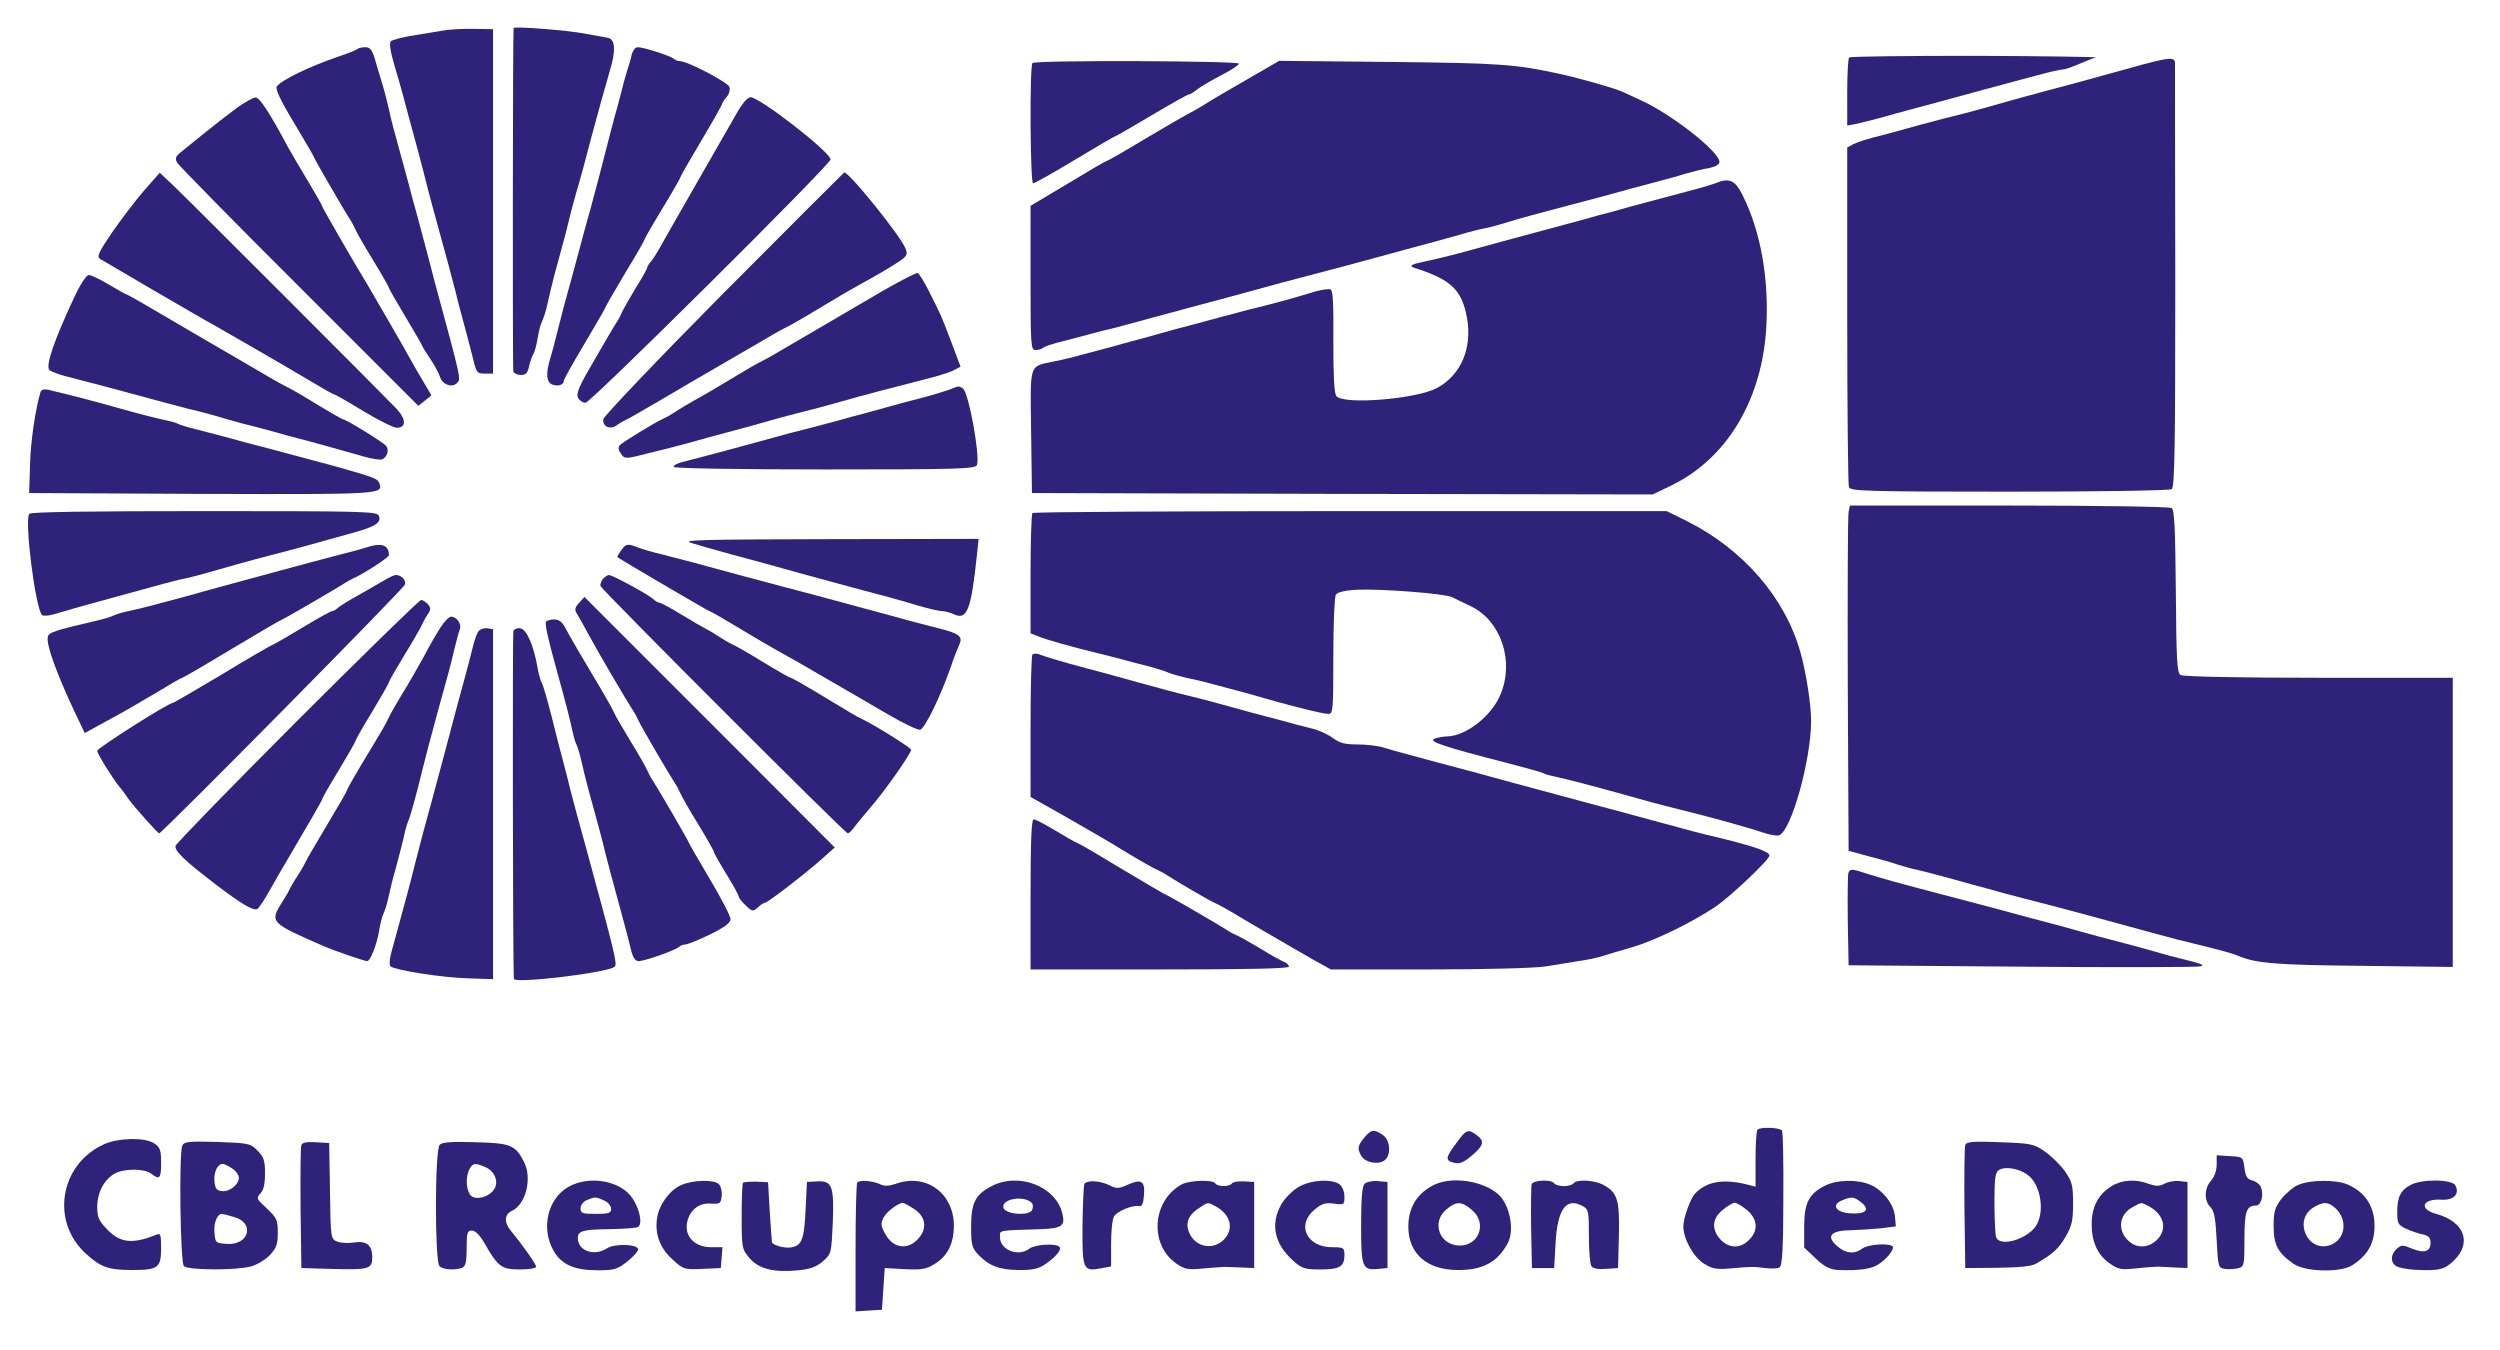 <?xml version="1.0" standalone="no"?>
<!DOCTYPE svg PUBLIC "-//W3C//DTD SVG 20010904//EN"
 "http://www.w3.org/TR/2001/REC-SVG-20010904/DTD/svg10.dtd">
<svg version="1.0" xmlns="http://www.w3.org/2000/svg"
 width="900pt" height="486pt" viewBox="0 0 900 486"
 preserveAspectRatio="xMidYMid meet">
<g transform="translate(0,486) scale(0.1,-0.1)"
fill="#2f227a" stroke="none">
<path d="M1595 4750 c-22 -4 -71 -12 -109 -18 -38 -6 -73 -15 -79 -21 -6 -6
-2 -35 12 -83 12 -40 26 -89 31 -108 5 -19 14 -53 20 -75 21 -76 41 -150 55
-205 7 -30 21 -81 29 -112 9 -32 22 -82 30 -110 8 -29 22 -80 31 -113 9 -33
20 -76 25 -95 4 -19 18 -71 30 -115 12 -44 27 -102 34 -130 11 -46 14 -50 41
-50 l30 0 0 620 0 620 -70 1 c-38 1 -88 -2 -110 -6z"/>
<path d="M1849 4759 c-3 -15 -4 -1227 -1 -1236 2 -7 15 -13 27 -13 18 0 25 7
30 33 4 17 11 37 15 42 4 6 11 30 15 55 4 25 11 53 16 62 5 10 14 37 19 60 5
24 16 69 24 101 39 141 47 174 56 212 6 22 16 63 24 90 14 46 34 120 56 205
14 53 49 179 65 234 23 74 20 115 -7 120 -13 2 -50 9 -83 15 -61 12 -254 27
-256 20z"/>
<path d="M1287 4684 c-4 -4 -33 -16 -64 -26 -109 -37 -212 -87 -227 -110 -5
-9 15 -52 63 -131 39 -65 71 -120 71 -122 0 -5 111 -196 130 -225 6 -8 14 -24
19 -35 5 -12 34 -63 65 -113 31 -51 56 -95 56 -98 0 -3 27 -50 60 -105 33 -55
60 -102 60 -104 0 -2 13 -23 29 -47 16 -24 32 -53 35 -65 9 -28 44 -40 61 -22
15 15 17 6 -80 364 -14 55 -35 134 -46 175 -11 41 -26 98 -34 125 -7 28 -20
75 -28 105 -42 153 -49 178 -57 217 -5 23 -16 66 -25 95 -9 29 -21 70 -27 91
-9 28 -16 37 -33 37 -12 0 -25 -3 -28 -6z"/>
<path d="M2274 4663 c-3 -16 -10 -39 -15 -53 -4 -14 -13 -43 -18 -65 -6 -22
-17 -67 -27 -100 -9 -33 -22 -85 -30 -115 -14 -56 -35 -136 -59 -225 -8 -27
-21 -75 -29 -105 -8 -30 -22 -82 -31 -115 -28 -101 -46 -168 -60 -225 -7 -30
-18 -71 -24 -90 -17 -55 -14 -88 9 -95 21 -7 40 0 40 15 0 5 34 65 75 134 41
69 75 128 75 130 0 3 32 58 70 122 39 64 70 118 70 121 0 3 29 54 65 113 36
59 65 110 65 113 0 3 34 62 75 131 41 69 75 129 75 133 0 3 7 14 16 24 9 10
13 26 10 36 -6 17 -151 93 -179 93 -7 0 -17 4 -22 9 -12 10 -108 41 -129 41
-9 0 -18 -12 -22 -27z"/>
<path d="M6657 4653 c-4 -3 -7 -60 -7 -126 l0 -119 28 5 c15 3 53 13 85 21 31
9 82 23 112 31 30 8 79 21 108 29 130 36 184 50 351 95 44 12 85 21 93 21 8 0
33 9 56 19 23 10 51 21 62 24 11 2 -183 5 -431 6 -248 0 -454 -2 -457 -6z"/>
<path d="M7775 4643 c-21 -4 -98 -25 -180 -48 -80 -22 -166 -46 -225 -61 -83
-22 -154 -42 -213 -59 -28 -8 -70 -19 -92 -25 -22 -5 -92 -23 -155 -40 -63
-18 -138 -38 -166 -45 -28 -7 -60 -18 -72 -24 l-22 -12 0 -604 c0 -332 3 -610
6 -619 6 -14 66 -16 578 -16 314 0 577 4 584 9 11 6 13 152 13 762 -1 415 -1
762 -1 772 0 17 -13 19 -55 10z"/>
<path d="M3717 4633 c-11 -10 -8 -433 2 -433 6 0 73 38 151 85 78 47 143 85
146 85 2 0 61 34 130 75 69 41 129 75 134 75 4 0 18 8 31 19 13 10 52 33 87
51 34 17 62 36 62 41 0 10 -733 13 -743 2z"/>
<path d="M4517 4590 c-95 -55 -151 -87 -182 -107 -11 -7 -38 -23 -60 -34 -22
-12 -96 -55 -163 -95 -68 -41 -126 -74 -129 -74 -3 0 -65 -36 -139 -81 l-134
-80 0 -260 c0 -244 1 -259 18 -259 10 0 22 3 26 7 4 5 29 13 54 20 26 6 74 19
107 28 33 9 76 20 95 24 19 5 71 19 115 31 44 12 104 28 133 36 128 34 160 43
212 57 138 38 179 49 230 62 30 8 107 28 170 45 207 56 219 60 273 74 28 8 79
22 112 31 33 10 76 21 95 24 19 4 51 13 70 19 19 6 60 18 90 26 104 28 165 44
230 61 36 10 97 26 135 37 39 10 86 23 105 28 19 5 58 15 85 24 28 8 67 18 88
21 23 5 37 13 37 22 0 37 -175 174 -285 223 -27 13 -57 26 -65 30 -26 12 -152
48 -225 64 -160 35 -219 39 -610 43 l-400 4 -88 -51z"/>
<path d="M860 4477 c-25 -18 -78 -59 -119 -92 -41 -33 -83 -67 -94 -76 -15
-13 -17 -20 -9 -35 6 -10 204 -212 440 -447 l428 -428 24 19 23 19 -29 49
c-16 27 -36 61 -44 76 -15 29 -144 251 -160 278 -45 73 -160 273 -160 277 0 3
-22 42 -49 87 -27 44 -60 101 -74 126 -67 125 -103 180 -117 179 -8 0 -35 -15
-60 -32z"/>
<path d="M2679 4493 c-8 -10 -20 -28 -27 -41 -7 -12 -65 -113 -129 -225 -64
-111 -127 -222 -141 -247 -13 -25 -31 -52 -38 -61 -8 -8 -14 -19 -14 -22 0 -4
-18 -37 -41 -73 -22 -37 -45 -77 -50 -88 -5 -12 -13 -28 -19 -36 -6 -8 -41
-69 -79 -134 -56 -95 -68 -123 -60 -138 5 -10 17 -18 27 -18 18 0 882 858 882
876 0 26 -255 224 -288 224 -5 0 -15 -8 -23 -17z"/>
<path d="M517 4172 c-32 -37 -83 -105 -115 -151 -47 -69 -54 -85 -42 -93 55
-33 323 -189 360 -210 103 -58 321 -184 396 -229 45 -27 84 -49 87 -49 4 0 51
-27 105 -60 55 -33 109 -60 120 -60 35 0 35 30 -1 69 -41 43 -743 746 -807
807 l-45 42 -58 -66z"/>
<path d="M2605 3805 c-239 -241 -431 -443 -433 -454 -4 -26 24 -39 47 -23 9 7
23 15 31 19 8 3 62 34 120 68 58 34 170 100 250 146 79 46 154 89 165 96 11 7
29 16 40 22 12 5 63 34 114 65 51 31 122 73 159 93 37 20 91 51 119 69 49 31
52 35 43 59 -17 45 -206 279 -221 274 -2 -1 -197 -196 -434 -434z"/>
<path d="M6175 4200 c-11 -4 -49 -16 -85 -25 -106 -28 -162 -43 -225 -60 -33
-10 -82 -23 -110 -30 -27 -8 -75 -21 -105 -29 -61 -16 -270 -73 -395 -107 -44
-12 -100 -25 -124 -30 -49 -10 -61 -16 -40 -23 132 -42 171 -78 190 -179 20
-110 -21 -207 -108 -254 -76 -40 -336 -61 -362 -29 -8 10 -11 71 -11 197 1
135 -1 184 -10 187 -7 3 -31 -1 -54 -7 -22 -7 -63 -19 -91 -27 -27 -8 -68 -18
-90 -24 -22 -5 -92 -23 -155 -40 -63 -17 -139 -38 -168 -45 -28 -8 -77 -21
-107 -30 -30 -8 -80 -21 -110 -30 -30 -8 -81 -22 -113 -30 -31 -9 -79 -21
-107 -26 -92 -20 -86 -1 -83 -252 l3 -222 1117 -3 1118 -2 62 30 c200 95 327
301 346 560 12 180 -18 354 -85 488 -27 54 -48 63 -98 42z"/>
<path d="M3180 3814 c-94 -55 -298 -174 -395 -231 -11 -7 -29 -16 -40 -22 -12
-5 -62 -34 -113 -65 -51 -31 -109 -65 -130 -76 -20 -11 -50 -29 -67 -40 -16
-11 -37 -23 -45 -26 -33 -15 -149 -86 -159 -97 -6 -8 -5 -18 5 -31 13 -19 15
-19 101 3 49 12 112 28 141 36 48 14 82 23 220 60 28 8 78 22 110 31 31 8 82
22 112 29 30 8 80 21 110 30 50 15 211 57 336 89 28 8 60 18 71 25 l21 11 -29
77 c-40 106 -41 108 -81 187 -19 39 -39 71 -44 73 -5 2 -61 -27 -124 -63z"/>
<path d="M266 3787 c-71 -152 -103 -244 -88 -259 6 -6 34 -16 64 -24 64 -16
170 -44 298 -79 52 -14 113 -30 135 -36 22 -5 63 -15 90 -23 28 -8 75 -22 105
-30 30 -7 82 -21 115 -30 33 -10 76 -21 95 -26 33 -8 111 -30 228 -63 30 -9
60 -13 67 -11 19 8 27 34 15 49 -11 13 -144 95 -154 95 -3 0 -47 25 -98 56
-50 31 -101 60 -113 65 -11 6 -29 15 -40 22 -12 7 -70 41 -130 76 -61 35 -174
101 -252 147 -78 46 -144 84 -147 84 -3 0 -31 16 -63 35 -32 19 -65 35 -73 35
-9 0 -31 -33 -54 -83z"/>
<path d="M3420 3458 c-14 -5 -49 -16 -78 -24 -51 -13 -111 -29 -222 -60 -30
-8 -80 -21 -110 -30 -30 -8 -80 -21 -110 -29 -30 -7 -80 -20 -110 -29 -130
-36 -288 -78 -328 -88 -23 -5 -40 -14 -36 -19 3 -5 228 -9 545 -9 485 0 540 2
546 16 12 32 -30 263 -51 276 -14 9 -15 9 -46 -4z"/>
<path d="M146 3449 c-19 -63 -36 -181 -38 -264 l-3 -100 621 -3 c653 -2 655
-2 639 40 -6 15 -20 20 -150 57 -77 21 -70 19 -235 63 -63 16 -137 36 -165 44
-27 7 -76 20 -107 28 -31 7 -61 17 -67 20 -5 4 -29 10 -53 15 -24 5 -95 23
-158 41 -100 28 -153 42 -257 67 -14 3 -24 0 -27 -8z"/>
<path d="M6655 3018 c-3 -13 -4 -293 -3 -622 l3 -599 70 -19 c39 -10 86 -23
105 -30 19 -6 51 -15 70 -19 19 -4 60 -15 90 -23 30 -8 81 -22 112 -31 32 -8
82 -22 110 -30 29 -8 107 -28 173 -45 66 -18 144 -38 172 -46 80 -22 157 -43
220 -60 32 -9 83 -22 113 -29 117 -29 146 -37 165 -45 65 -28 135 -34 448 -37
l327 -4 0 521 0 520 -482 0 c-287 0 -489 4 -498 10 -13 8 -15 54 -17 301 -2
226 -5 294 -15 300 -7 5 -271 9 -585 9 l-573 0 -5 -22z"/>
<path d="M105 3010 c-17 -27 22 -336 46 -364 4 -4 22 -3 41 2 33 10 98 29 198
56 188 52 250 69 287 76 23 5 63 16 90 24 49 14 140 40 203 56 101 26 169 45
315 86 69 20 88 34 79 57 -6 16 -55 17 -629 17 -425 0 -626 -3 -630 -10z"/>
<path d="M3717 3013 c-4 -3 -7 -102 -7 -220 l0 -213 28 -11 c25 -11 133 -41
212 -60 19 -4 60 -15 90 -23 30 -8 75 -20 100 -26 25 -7 54 -16 65 -21 11 -5
40 -13 65 -19 42 -8 86 -20 213 -54 28 -8 78 -22 109 -31 110 -30 173 -45 191
-45 16 0 17 17 17 208 0 114 4 213 9 221 6 9 33 16 78 18 81 4 318 -14 341
-27 9 -5 39 -19 66 -32 110 -52 159 -199 107 -320 -32 -76 -123 -147 -190
-149 -14 0 -35 -4 -46 -8 -26 -10 28 -28 273 -91 61 -16 116 -31 121 -35 5 -3
29 -9 53 -14 46 -10 136 -34 326 -87 31 -8 82 -22 112 -29 95 -23 243 -64 293
-81 26 -9 54 -14 62 -11 44 17 115 272 115 412 0 57 -18 175 -38 245 -55 198
-206 372 -409 474 l-73 36 -1138 0 c-626 0 -1142 -3 -1145 -7z"/>
<path d="M2490 2905 c25 -8 88 -26 140 -40 93 -25 156 -42 255 -70 28 -8 77
-21 110 -30 33 -9 85 -23 115 -31 30 -8 71 -19 90 -24 19 -5 66 -18 104 -30
38 -11 77 -20 87 -20 10 0 30 -5 44 -12 47 -21 61 17 82 215 l6 57 -539 -1
c-471 -1 -533 -3 -494 -14z"/>
<path d="M1315 2888 c-16 -5 -55 -16 -85 -23 -30 -8 -80 -21 -110 -29 -30 -8
-107 -29 -170 -46 -181 -49 -221 -60 -277 -76 -124 -33 -170 -46 -211 -54 -24
-5 -48 -13 -54 -16 -6 -4 -36 -13 -67 -20 -146 -34 -166 -41 -169 -57 -6 -28
31 -129 94 -264 l39 -82 84 46 c47 25 125 70 173 99 49 30 91 54 94 54 3 0 84
47 180 105 97 58 177 105 180 105 4 0 196 112 224 130 8 6 22 13 30 17 34 14
130 76 130 84 0 38 -27 47 -85 27z"/>
<path d="M2236 2878 c-9 -12 -15 -23 -13 -24 10 -8 327 -194 331 -194 3 0 47
-25 98 -56 51 -31 118 -70 148 -87 30 -16 109 -61 175 -100 66 -38 166 -96
222 -129 57 -33 109 -58 116 -55 18 7 74 122 112 232 9 28 22 60 28 73 14 30
2 41 -70 59 -32 8 -80 21 -108 28 -27 8 -102 28 -165 45 -63 17 -140 38 -170
46 -30 8 -80 21 -110 29 -73 19 -222 59 -338 91 -31 8 -82 21 -112 29 -30 7
-68 18 -83 24 -39 15 -44 14 -61 -11z"/>
<path d="M1385 2772 c-16 -10 -57 -33 -90 -52 -33 -18 -67 -39 -76 -46 -8 -8
-19 -14 -23 -14 -5 0 -52 -26 -105 -58 -53 -32 -103 -61 -111 -64 -8 -3 -91
-51 -183 -107 -93 -55 -171 -101 -174 -101 -16 0 -273 -163 -273 -173 0 -11
57 -102 82 -132 5 -5 19 -24 31 -42 22 -30 105 -123 110 -123 10 0 883 883
885 896 4 16 -13 34 -33 34 -5 0 -23 -8 -40 -18z"/>
<path d="M2170 2775 c-6 -8 -10 -19 -8 -25 4 -13 880 -890 890 -890 4 0 13 8
20 18 7 10 34 43 60 73 50 57 148 196 148 210 0 7 -136 92 -180 112 -15 7 -29
15 -166 98 -45 27 -84 49 -88 49 -3 0 -47 25 -98 56 -50 31 -101 60 -113 65
-11 5 -33 18 -50 29 -16 11 -37 23 -45 27 -8 4 -47 26 -86 50 -39 24 -75 43
-79 43 -5 0 -16 6 -24 14 -21 18 -146 86 -159 86 -5 0 -15 -7 -22 -15z"/>
<path d="M2085 2690 c-15 -16 -17 -25 -9 -38 6 -9 27 -46 46 -82 31 -58 133
-231 158 -270 6 -8 14 -24 19 -35 8 -19 106 -186 131 -225 6 -8 14 -24 19 -35
5 -12 34 -63 65 -113 31 -51 56 -95 56 -99 0 -3 20 -39 45 -80 25 -40 45 -77
45 -82 0 -4 11 -18 25 -31 23 -22 26 -22 43 -7 10 10 22 17 26 17 9 0 147 106
206 159 l45 40 -450 451 -451 451 -19 -21z"/>
<path d="M1070 2265 c-239 -239 -436 -442 -438 -450 -4 -18 30 -51 138 -134
98 -75 143 -102 157 -93 6 4 27 36 47 72 20 36 41 72 46 80 87 148 140 239
140 243 0 4 27 51 60 105 33 55 60 102 60 105 0 4 27 51 60 105 33 55 60 102
60 106 0 3 25 47 56 98 31 50 60 101 65 113 5 11 14 27 21 37 9 13 9 20 -1 32
-8 9 -19 16 -25 16 -6 0 -207 -196 -446 -435z"/>
<path d="M1585 2600 c-14 -22 -42 -70 -61 -107 -20 -36 -54 -96 -76 -131 -22
-36 -44 -75 -49 -86 -10 -22 -16 -33 -100 -172 -27 -45 -49 -84 -49 -87 0 -4
-32 -59 -71 -124 -39 -65 -75 -127 -80 -138 -5 -11 -18 -33 -29 -50 -11 -16
-23 -37 -27 -45 -3 -8 -17 -32 -30 -52 -42 -68 -38 -71 152 -154 39 -17 147
-54 157 -54 11 0 35 60 43 111 4 24 11 52 16 61 5 10 13 37 18 60 5 24 16 70
26 103 9 33 21 80 27 105 5 25 13 54 18 65 8 18 29 95 51 185 8 34 25 98 54
205 33 118 48 173 60 225 7 30 16 63 20 73 8 19 -10 47 -31 47 -8 0 -25 -18
-39 -40z"/>
<path d="M1966 2622 c-5 -8 5 -55 38 -174 36 -130 47 -175 56 -216 5 -24 12
-48 16 -54 3 -5 12 -35 19 -66 12 -53 24 -99 61 -232 8 -30 19 -71 23 -90 8
-32 20 -77 67 -250 8 -30 20 -74 25 -97 7 -30 16 -43 28 -43 22 0 133 39 145
51 6 5 16 9 24 9 7 0 47 16 88 36 53 26 74 42 74 55 0 11 -34 76 -75 145 -41
69 -75 128 -75 130 0 4 -112 197 -130 224 -6 8 -14 24 -19 35 -5 12 -34 63
-65 113 -31 51 -56 95 -56 98 0 3 -35 65 -79 138 -43 72 -86 146 -95 164 -12
23 -23 32 -41 32 -13 0 -26 -4 -29 -8z"/>
<path d="M1723 2588 c-6 -7 -15 -33 -21 -58 -6 -25 -18 -70 -26 -100 -8 -30
-22 -80 -30 -110 -22 -85 -77 -289 -92 -345 -7 -27 -21 -77 -30 -110 -9 -33
-22 -85 -30 -115 -16 -66 -42 -162 -85 -318 -7 -25 -8 -46 -3 -51 17 -14 189
-41 279 -43 l90 -3 0 630 0 630 -21 3 c-11 2 -25 -3 -31 -10z"/>
<path d="M1848 2588 c-3 -10 -2 -1196 2 -1252 1 -18 339 22 363 44 10 9 2 43
-112 460 -18 63 -38 140 -46 170 -7 30 -20 80 -28 110 -8 30 -27 102 -41 160
-15 58 -30 112 -35 120 -5 9 -12 34 -16 57 -13 77 -39 138 -62 141 -11 2 -22
-3 -25 -10z"/>
<path d="M3717 2504 c-4 -4 -7 -121 -7 -260 l0 -253 124 -70 c69 -39 167 -96
217 -127 51 -31 102 -60 114 -65 11 -5 27 -13 35 -19 39 -25 155 -93 174 -101
12 -5 37 -19 56 -30 19 -12 73 -43 120 -71 47 -27 92 -53 100 -58 8 -5 43 -25
78 -45 l63 -35 357 0 c203 0 383 5 417 11 33 5 86 14 117 19 31 4 72 13 90 19
18 6 65 20 104 31 81 24 211 87 297 144 53 35 197 171 197 186 0 15 -60 35
-210 71 -33 7 -79 20 -205 54 -77 21 -143 39 -275 74 -63 17 -167 45 -230 62
-63 17 -137 37 -165 45 -66 17 -158 42 -220 59 -27 7 -66 18 -85 24 -19 6 -61
11 -93 11 -46 0 -65 5 -90 24 -18 13 -52 29 -77 34 -25 6 -71 18 -102 27 -32
8 -82 22 -110 29 -29 8 -80 22 -113 31 -33 9 -85 23 -115 30 -54 13 -86 22
-185 49 -48 14 -131 36 -205 56 -44 11 -131 37 -151 45 -8 3 -18 2 -22 -1z"/>
<path d="M3710 1640 l0 -270 465 0 c313 0 465 3 465 10 0 6 -8 14 -17 17 -10
4 -47 24 -82 46 -35 21 -74 43 -85 48 -12 5 -28 13 -36 19 -29 19 -220 130
-225 130 -2 0 -68 39 -147 86 -79 48 -152 91 -163 96 -11 5 -29 14 -40 21 -89
53 -115 67 -124 67 -8 0 -11 -85 -11 -270z"/>
<path d="M6654 1717 c-2 -7 -3 -85 -2 -172 l3 -160 620 -5 c341 -3 631 -2 645
1 19 4 7 9 -50 23 -41 10 -93 24 -115 31 -22 6 -78 22 -125 34 -47 12 -107 28
-135 36 -27 8 -75 21 -105 29 -54 14 -110 29 -220 59 -30 8 -109 29 -175 46
-161 42 -221 59 -275 76 -55 18 -59 18 -66 2z"/>
<path d="M6327 793 c-4 -3 -7 -51 -7 -106 l0 -99 -27 7 c-88 22 -147 13 -190
-31 -17 -17 -43 -89 -43 -119 0 -45 37 -111 74 -134 31 -19 46 -22 99 -17 81
7 76 6 122 1 22 -3 45 -2 52 3 9 6 13 71 13 245 1 130 -1 241 -5 247 -7 11
-78 14 -88 3z m-38 -289 c40 -34 42 -77 4 -111 -31 -30 -74 -26 -103 9 -29 35
-25 72 11 102 17 14 37 26 44 26 7 0 27 -12 44 -26z"/>
<path d="M4911 764 c-24 -30 -25 -38 -11 -64 12 -23 55 -34 80 -20 29 15 27
74 -2 94 -31 22 -43 20 -67 -10z"/>
<path d="M5243 745 c-40 -53 -41 -63 -8 -71 19 -5 33 1 59 22 47 39 52 55 24
76 -33 25 -39 23 -75 -27z"/>
<path d="M375 741 c-160 -72 -194 -279 -65 -395 54 -49 81 -58 168 -58 91 0
102 8 102 79 0 49 -2 54 -17 48 -87 -35 -132 -30 -180 22 -27 28 -33 42 -33
78 0 51 24 97 61 119 34 20 108 20 133 1 31 -24 36 -18 36 39 0 46 -4 56 -25
70 -33 22 -128 20 -180 -3z"/>
<path d="M656 735 c-12 -32 -7 -420 6 -433 15 -15 188 -16 242 -1 22 6 52 25
68 41 23 25 28 39 28 81 0 46 -4 53 -40 87 -37 34 -38 37 -23 53 12 12 17 34
17 72 0 47 -4 59 -27 83 -26 26 -32 27 -146 31 -103 3 -119 1 -125 -14z m179
-81 c14 -9 25 -24 25 -34 0 -25 -35 -52 -62 -48 -18 2 -24 10 -26 36 -3 32 11
62 30 62 5 0 20 -7 33 -16z m7 -175 c77 -21 55 -103 -26 -97 -40 3 -41 4 -44
41 -3 35 10 67 27 67 3 0 23 -5 43 -11z"/>
<path d="M1085 738 c-3 -8 -4 -110 -3 -228 l3 -215 105 -3 c138 -4 150 -1 150
42 0 44 -21 60 -66 53 -19 -3 -46 -2 -59 3 -24 9 -25 10 -27 182 l-3 173 -48
3 c-32 2 -49 -1 -52 -10z"/>
<path d="M1583 739 c-18 -18 -18 -420 -1 -437 13 -13 56 -16 82 -6 12 5 16 21
16 70 0 56 2 64 19 64 12 0 29 -17 46 -47 48 -84 61 -93 127 -93 32 0 58 4 58
10 0 9 -50 80 -90 128 -26 31 -25 60 3 73 50 23 74 118 43 177 -31 60 -48 67
-175 70 -85 3 -119 0 -128 -9z m161 -79 c34 -13 52 -50 37 -78 -16 -30 -67
-45 -86 -26 -17 18 -20 66 -5 95 12 22 19 23 54 9z"/>
<path d="M7075 738 c-3 -7 -4 -110 -3 -228 l3 -215 115 1 c80 1 123 5 140 15
59 34 81 53 106 97 23 39 27 58 27 119 0 65 -3 78 -29 116 -16 23 -49 55 -72
71 -40 28 -49 30 -162 34 -96 4 -121 2 -125 -10z m221 -105 c54 -35 69 -149
26 -196 -40 -44 -124 -64 -136 -31 -3 9 -6 65 -6 124 0 93 3 111 18 119 20 12
67 5 98 -16z"/>
<path d="M7980 667 c0 -20 -8 -44 -20 -57 -25 -28 -26 -73 -2 -96 13 -14 18
-40 22 -118 5 -97 6 -101 29 -104 12 -2 34 -1 47 2 23 6 24 9 24 104 0 100 7
122 41 122 19 0 29 36 19 65 -4 11 -18 22 -31 25 -19 5 -25 14 -29 45 -5 40
-5 40 -52 43 l-48 3 0 -34z"/>
<path d="M2046 587 c-74 -42 -99 -148 -54 -228 28 -51 75 -72 159 -72 61 0 71
3 109 33 22 18 39 37 37 44 -6 18 -86 19 -112 2 -46 -30 -105 -9 -105 37 0 26
20 31 115 32 50 1 96 4 102 8 17 10 6 64 -20 103 -42 64 -156 84 -231 41z
m129 -49 c14 -6 25 -19 25 -30 0 -15 -8 -18 -55 -18 -49 0 -55 2 -55 20 0 12
10 24 23 30 30 12 32 12 62 -2z"/>
<path d="M2453 594 c-40 -17 -79 -68 -87 -116 -10 -58 9 -111 55 -152 39 -36
42 -37 107 -34 l67 3 3 38 3 37 -41 0 c-57 0 -95 37 -87 86 8 46 42 75 87 71
32 -2 35 1 38 26 2 16 -2 35 -9 43 -15 18 -93 17 -136 -2z"/>
<path d="M2675 602 c-3 -3 -5 -58 -5 -122 0 -112 1 -117 28 -149 33 -39 88
-53 176 -44 44 4 66 13 89 33 30 26 30 30 35 137 5 133 -2 153 -56 150 l-37
-2 -5 -102 c-5 -107 -14 -129 -55 -134 -23 -3 -64 9 -66 19 -1 4 -4 54 -8 112
l-6 104 -42 2 c-24 0 -45 -1 -48 -4z"/>
<path d="M3086 603 c-3 -3 -6 -109 -6 -235 l0 -229 48 3 47 3 5 75 5 75 72 -4
c61 -3 78 0 108 19 46 28 68 72 69 135 1 119 -100 193 -210 153 -24 -8 -40 -9
-56 -1 -26 12 -72 16 -82 6z m201 -93 c40 -24 51 -61 29 -96 -38 -57 -100 -54
-131 7 -14 27 -15 35 -4 56 11 21 51 51 69 53 3 0 20 -9 37 -20z"/>
<path d="M3568 589 c-57 -30 -72 -60 -72 -145 0 -64 3 -76 24 -99 39 -41 75
-56 145 -57 46 -1 72 4 92 17 40 26 65 54 58 65 -9 15 -87 11 -109 -5 -40 -31
-106 -5 -106 41 0 26 -13 24 148 29 74 3 87 12 77 54 -22 100 -158 153 -257
100z m146 -59 c5 -5 6 -16 2 -25 -9 -24 -99 -17 -104 8 -6 31 73 45 102 17z"/>
<path d="M3904 598 c-3 -5 -6 -73 -7 -151 -1 -158 2 -165 66 -153 l37 7 0 80
c0 44 4 89 10 99 10 19 67 43 91 38 10 -2 15 9 17 36 5 54 -8 63 -56 42 -35
-16 -42 -16 -68 -3 -33 17 -81 19 -90 5z"/>
<path d="M4254 596 c-107 -59 -117 -217 -19 -285 31 -21 42 -23 102 -17 38 3
73 6 78 5 6 0 30 -1 55 -2 l45 -2 0 155 0 155 -37 2 c-21 1 -40 -2 -43 -7 -8
-13 -52 -13 -60 0 -8 14 -95 11 -121 -4z m119 -77 c54 -28 70 -77 38 -116 -39
-47 -109 -35 -131 22 -13 33 -1 62 35 85 35 23 31 23 58 9z"/>
<path d="M4675 587 c-22 -13 -49 -40 -62 -62 -41 -72 -25 -144 43 -204 31 -28
42 -31 97 -31 70 0 87 10 87 52 0 26 -3 28 -44 28 -92 0 -130 80 -64 135 26
22 39 26 70 22 37 -5 38 -4 38 25 0 18 -8 37 -17 44 -28 21 -103 17 -148 -9z"/>
<path d="M4912 598 c-8 -8 -12 -53 -12 -149 0 -152 4 -163 62 -157 l33 3 0
155 0 155 -35 3 c-19 2 -41 -3 -48 -10z"/>
<path d="M5168 597 c-64 -29 -98 -82 -98 -153 0 -97 67 -156 178 -156 90 -1
145 29 181 99 24 47 5 139 -36 174 -53 47 -160 64 -225 36z m131 -93 c55 -46
27 -128 -44 -128 -73 0 -104 85 -47 131 35 29 54 29 91 -3z"/>
<path d="M5514 597 c-2 -7 -3 -78 -2 -157 l3 -145 40 0 40 0 5 90 c7 122 38
165 96 134 23 -12 24 -18 24 -108 0 -53 4 -102 9 -109 5 -9 24 -12 52 -10 l44
3 3 117 c3 130 -5 156 -59 184 -32 16 -95 19 -104 4 -3 -5 -19 -10 -35 -10
-16 0 -32 5 -35 10 -9 15 -75 12 -81 -3z"/>
<path d="M6571 592 c-59 -29 -76 -63 -76 -148 l0 -75 42 -40 c32 -30 51 -39
80 -41 70 -3 118 3 143 19 31 19 60 55 54 65 -9 14 -89 9 -110 -7 -28 -21 -59
-18 -89 8 -42 35 -26 57 44 58 31 1 81 4 111 7 l55 7 -3 34 c-3 45 -44 97 -89
116 -47 20 -120 18 -162 -3z m130 -61 c33 -27 15 -43 -42 -39 -51 4 -67 31
-27 47 34 14 43 13 69 -8z"/>
<path d="M7602 590 c-48 -29 -72 -75 -72 -137 0 -65 22 -112 66 -142 30 -21
41 -23 96 -17 35 4 70 6 78 6 8 0 35 -2 60 -3 l45 -2 0 155 0 155 -29 3 c-16
2 -40 -2 -53 -9 -19 -10 -31 -10 -57 -1 -48 18 -97 15 -134 -8z m131 -71 c54
-28 70 -77 38 -116 -26 -31 -66 -39 -97 -19 -52 35 -51 101 3 130 34 19 30 18
56 5z"/>
<path d="M8273 594 c-17 -7 -44 -30 -60 -50 -24 -32 -28 -47 -28 -98 0 -68 16
-97 72 -136 43 -29 168 -32 211 -5 46 29 71 65 78 110 12 85 -22 150 -95 181
-42 18 -136 17 -178 -2z m135 -84 c46 -43 35 -114 -21 -133 -80 -26 -132 90
-59 136 36 22 54 21 80 -3z"/>
<path d="M8678 594 c-36 -19 -48 -43 -48 -98 0 -41 3 -46 33 -60 17 -8 44 -17
60 -20 20 -5 27 -12 27 -30 0 -32 -23 -39 -67 -21 -33 14 -38 14 -55 -1 -23
-21 -23 -50 0 -63 9 -5 37 -10 62 -12 91 -5 111 0 146 35 64 64 34 139 -66
166 -65 18 -49 56 21 51 43 -2 65 21 48 52 -13 22 -121 23 -161 1z"/>
</g>
</svg>
